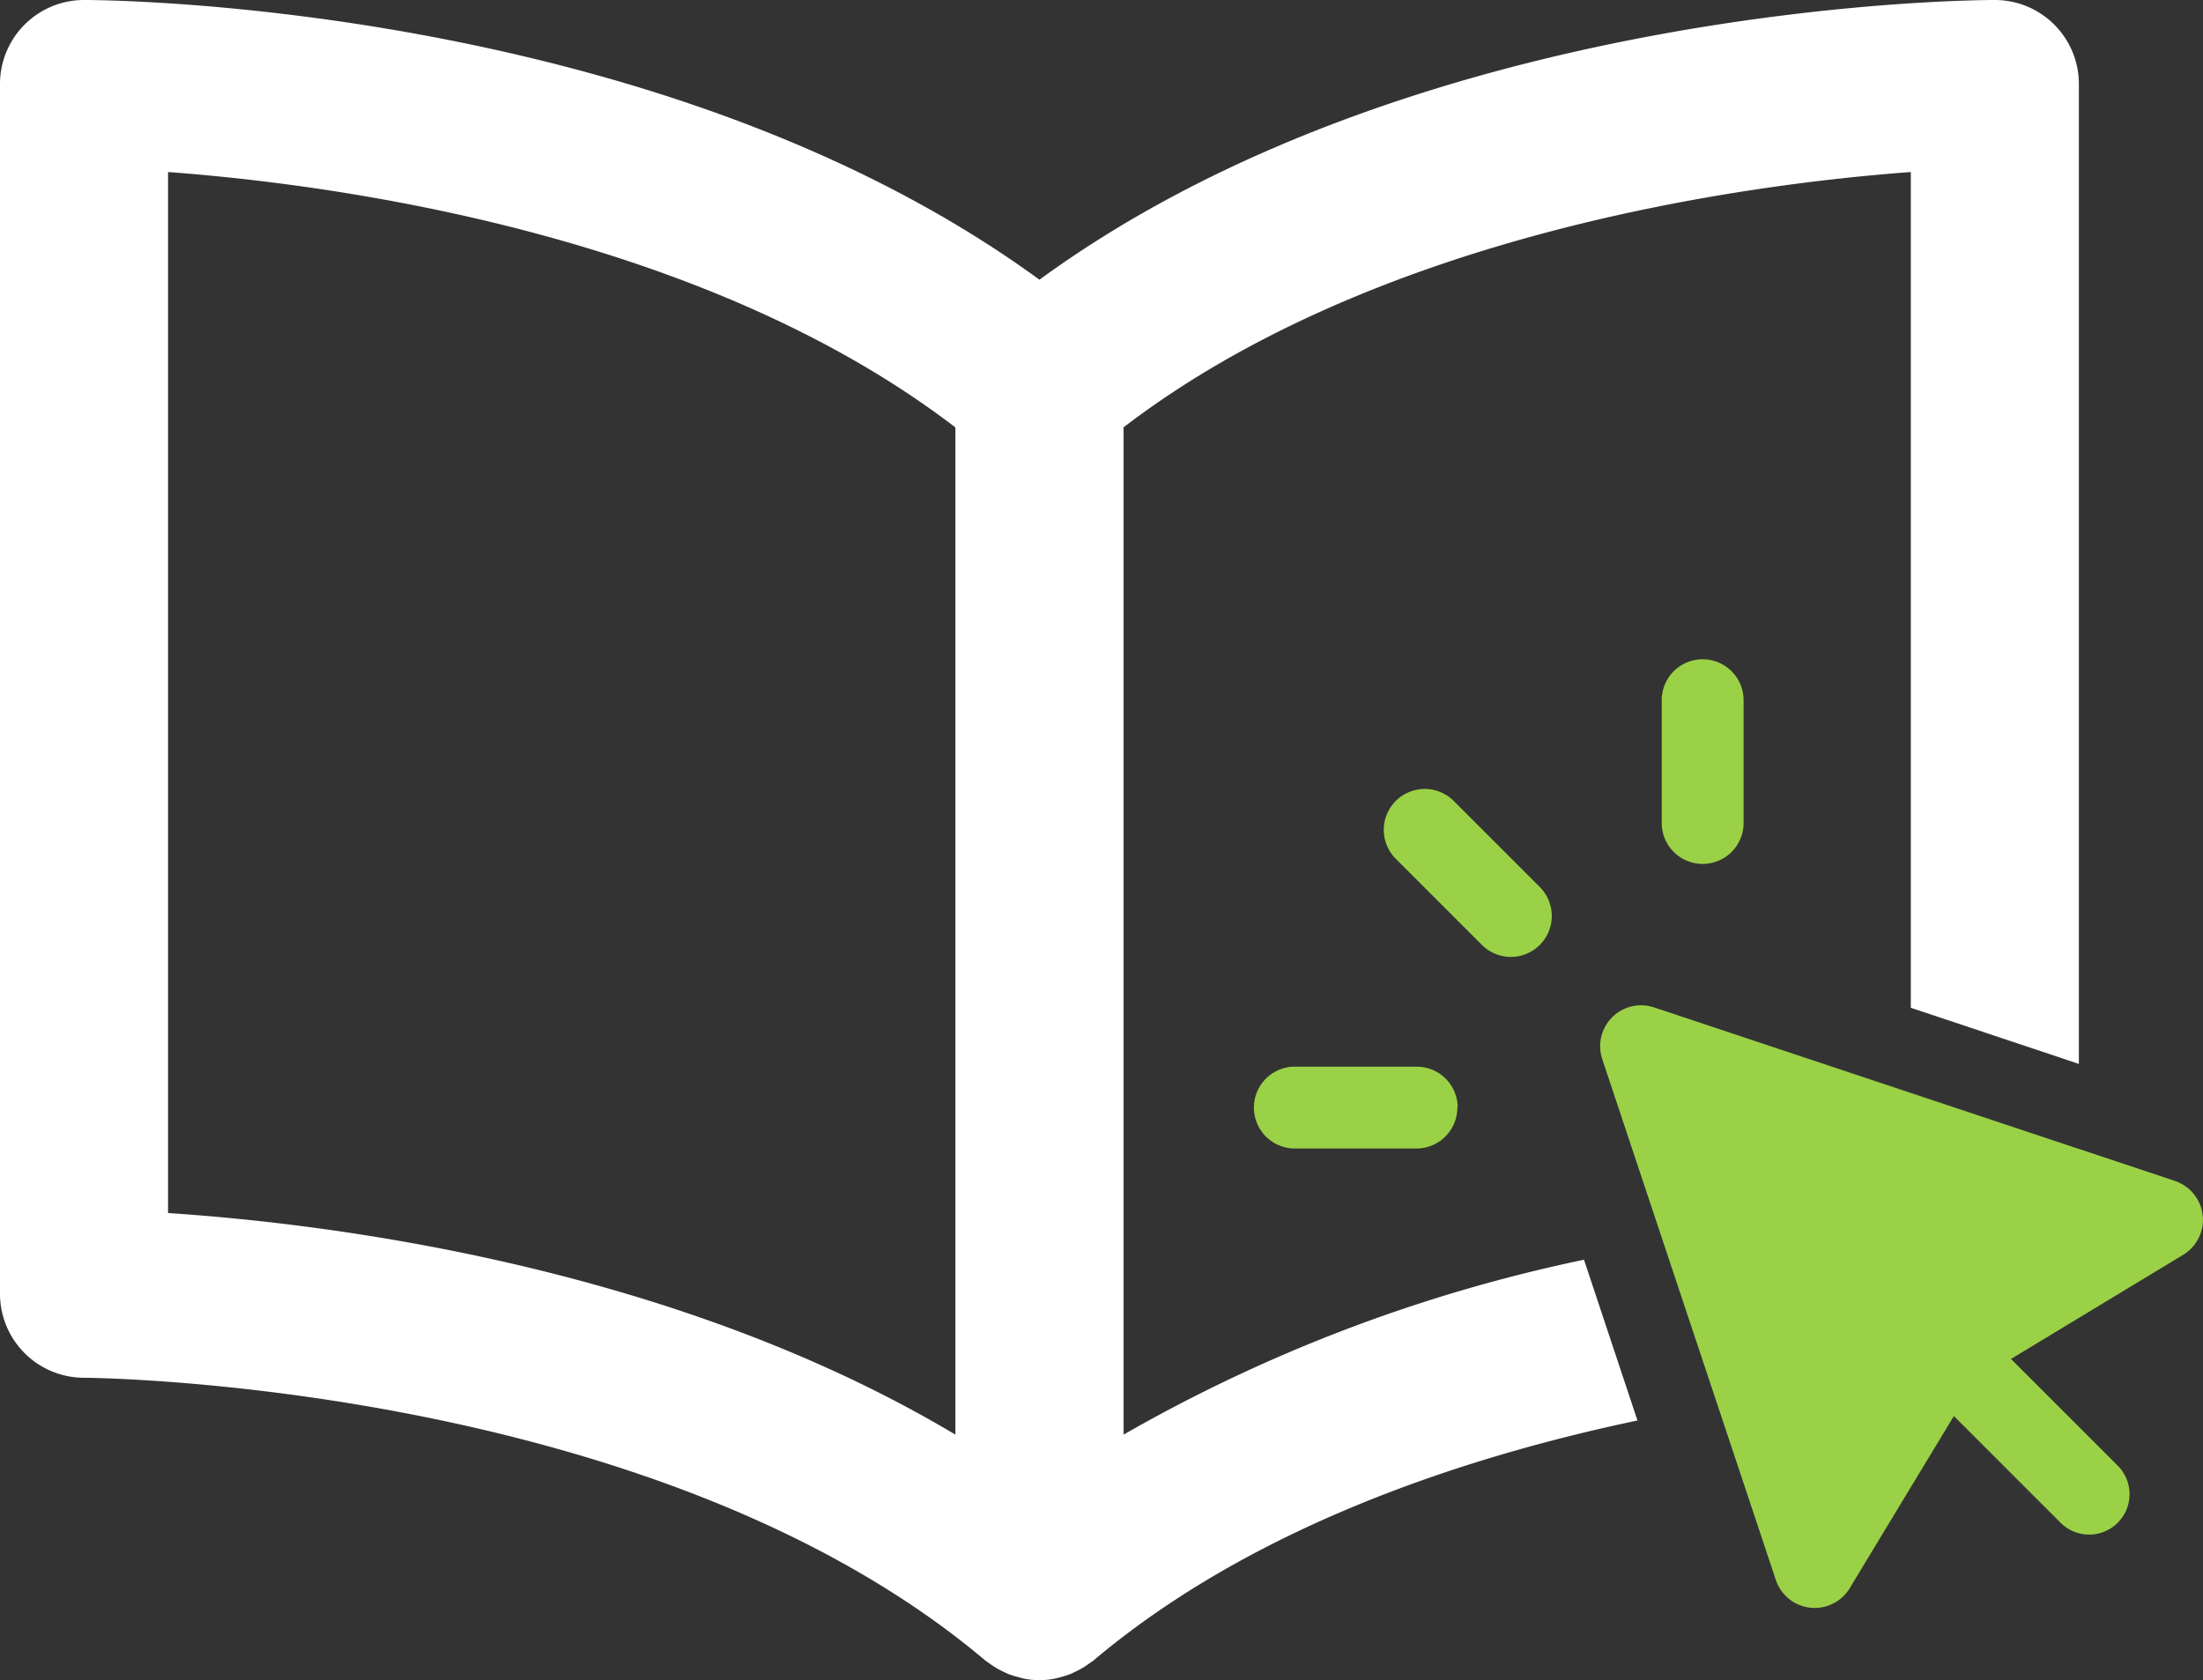 <svg xmlns="http://www.w3.org/2000/svg" viewBox="0 0 58.377 44.536">
  <rect x="0" y="0" width="58.377" height="44.536" fill="#333333" stroke="none"/>
  <defs>
    <clipPath id="a">
      <path fill="none" d="M0 0h58.377v44.536H0z"/>
    </clipPath>
  </defs>
  <g clip-path="url(#a)">
    <path d="M40.803 25.046a1.085 1.085 0 0 1-1.534 0l-2.3-2.3a1.085 1.085 0 0 1 1.534-1.534l2.3 2.3a1.085 1.085 0 0 1 0 1.534m5.4-3.265v-3.254a1.085 1.085 0 0 0-2.169 0v3.254a1.085 1.085 0 1 0 2.169 0m-7.577 7.577a1.084 1.084 0 0 0-1.085-1.085h-3.262a1.085 1.085 0 0 0 0 2.169h3.254a1.084 1.084 0 0 0 1.085-1.085m19.017 1.945-13.805-4.6a1.085 1.085 0 0 0-1.372 1.372l4.6 13.805a1.085 1.085 0 0 0 1.957.218l2.76-4.563 2.828 2.828a1.07 1.07 0 0 0 1.514-1.514l-2.828-2.828 4.563-2.76a1.085 1.085 0 0 0-.218-1.957" fill="#9bd146"/>
    <path d="M41.974 33.39a41.635 41.635 0 0 0-12.2 4.636v-26.7c6.717-5.146 16.505-6.445 20.86-6.766v22.152l4.454 1.488V2.227A2.227 2.227 0 0 0 52.861 0c-.647 0-15.287.088-25.317 7.414C17.514.088 2.874 0 2.227 0A2.227 2.227 0 0 0 0 2.227v32.065a2.228 2.228 0 0 0 2.225 2.227c.151 0 15.139.109 23.882 7.492.035.029.073.05.109.077s.1.071.147.1a2.217 2.217 0 0 0 .211.115c.052.025.1.051.156.072a2.224 2.224 0 0 0 .25.078c.049.013.1.029.146.039a2.081 2.081 0 0 0 .833 0c.05-.009.1-.026.146-.039a2.236 2.236 0 0 0 .25-.078c.054-.021.1-.047.156-.072a2.193 2.193 0 0 0 .211-.115c.051-.032.1-.067.147-.1s.075-.048.109-.077c4.149-3.5 9.7-5.367 14.413-6.36Zm-16.657 4.636c-7.526-4.493-16.7-5.6-20.864-5.873V4.56c4.355.321 14.144 1.62 20.864 6.769Z" fill="#fff"/>
  </g>
</svg>
